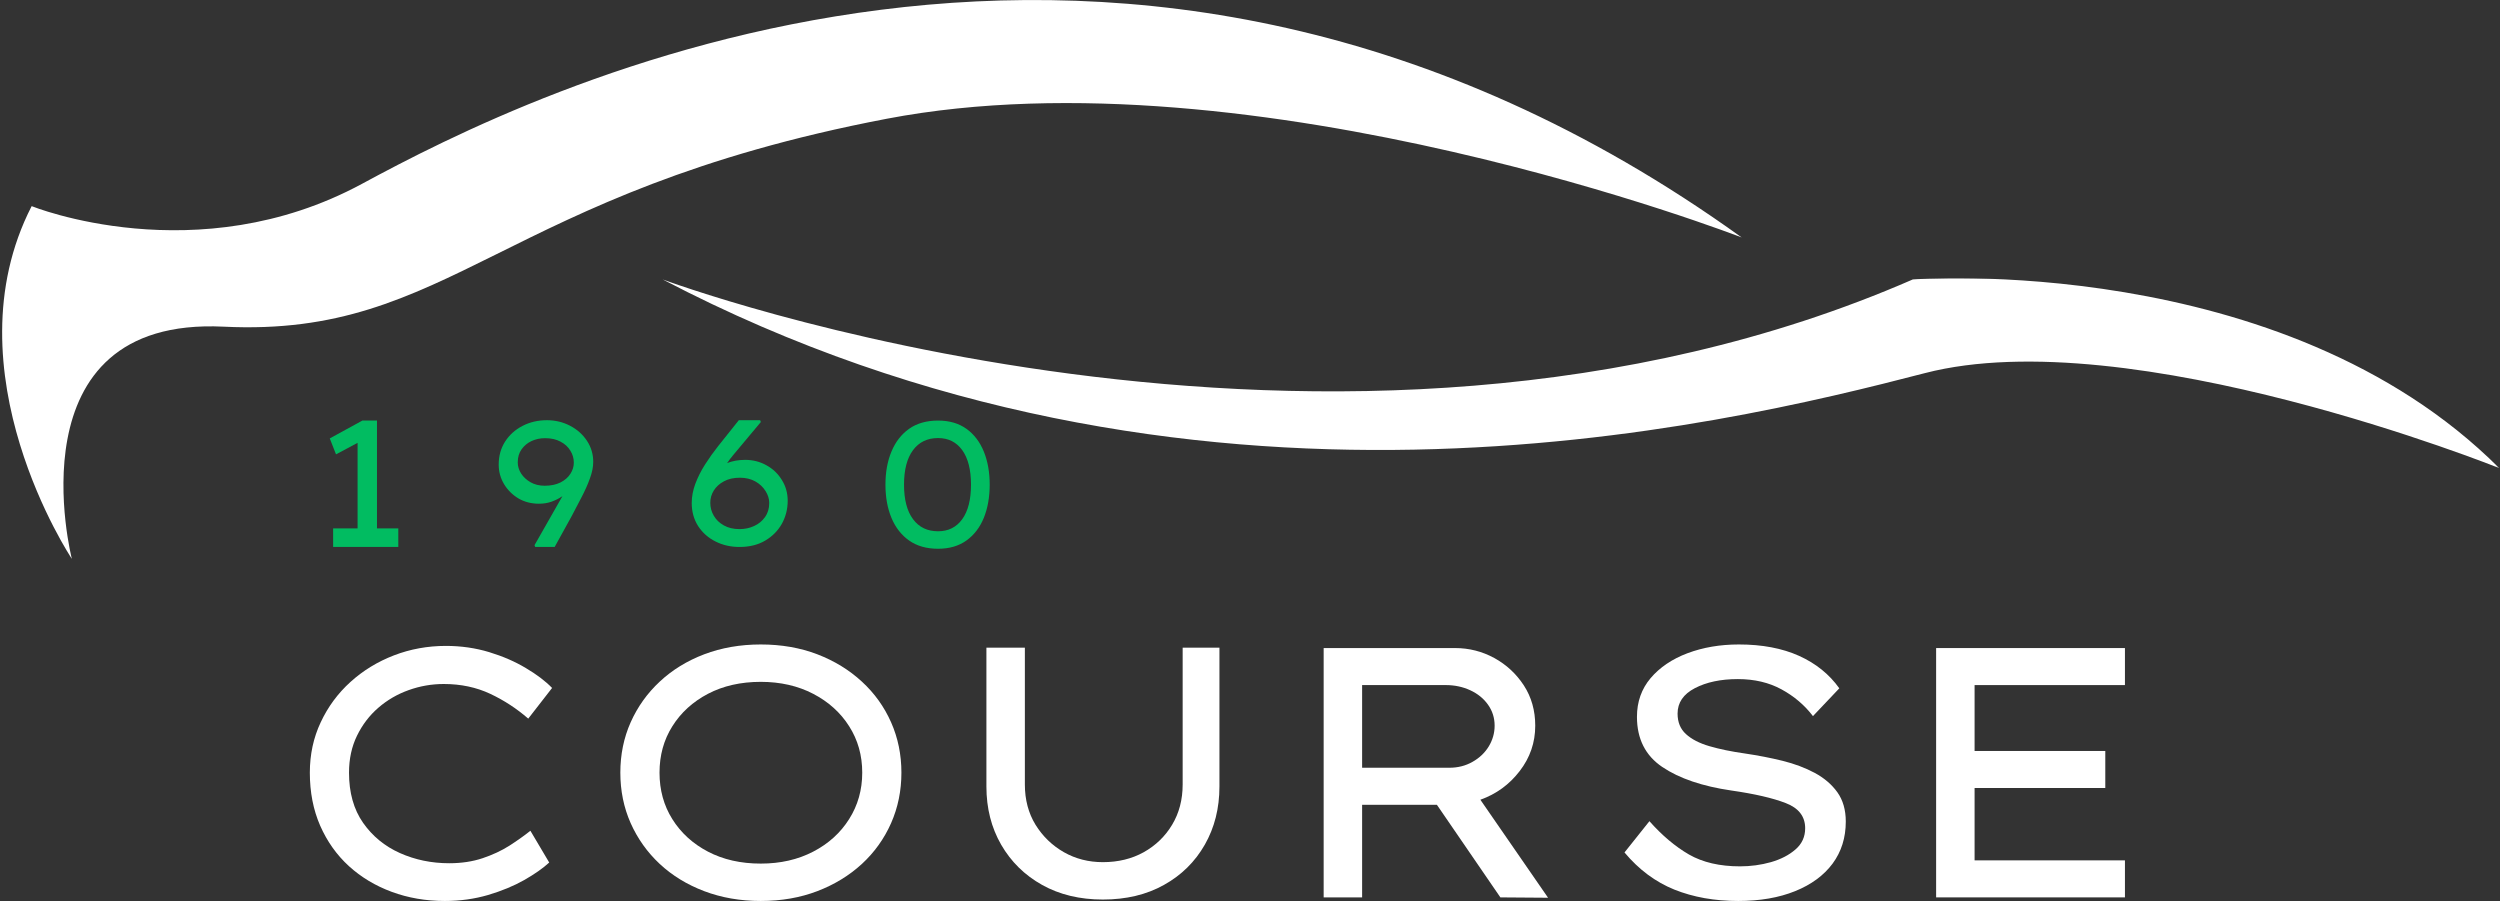 <svg width="899" height="324" viewBox="0 0 899 324" fill="none" xmlns="http://www.w3.org/2000/svg">
<rect x="0" y="0" width="899" height="324" fill="#333333" stroke="none"/>
<path d="M11.383 74.128C11.383 74.128 70.795 98.211 130.196 66.093C189.608 33.985 403.14 -75.124 626.312 85.394C626.312 85.394 451.307 17.398 318.848 42.709C179.958 69.238 162.304 121.487 80.435 117.47C3.456 113.7 25.838 200.965 25.838 200.965C25.838 200.965 -19.12 133.529 11.383 74.128Z" fill="white"/>
<mask id="mask0_80412_195" style="mask-type:luminance" maskUnits="userSpaceOnUse" x="235" y="99" width="664" height="70">
<path d="M235.6 99.956H898.749V168.89H235.6V99.956Z" fill="white"/>
</mask>
<g mask="url(#mask0_80412_195)">
<path d="M238.303 100.484C238.303 100.484 480.206 191.056 687.856 100.484C687.856 100.484 820.585 90.187 898.717 168.329C898.717 168.329 765.988 115.025 692.143 134.186C618.288 153.336 427.762 199.619 238.303 100.484Z" fill="white"/>
</g>
<path d="M197.497 310.161C195.278 312.208 192.295 314.297 188.536 316.451C184.766 318.584 180.436 320.372 175.525 321.837C170.613 323.269 165.421 323.991 159.971 323.991C153.132 323.991 146.766 322.892 140.886 320.717C134.994 318.541 129.856 315.45 125.462 311.454C121.067 307.436 117.621 302.578 115.122 296.891C112.644 291.204 111.417 284.86 111.417 277.849C111.417 271.3 112.72 265.258 115.337 259.711C117.944 254.142 121.509 249.317 126.022 245.235C130.556 241.131 135.769 237.943 141.661 235.67C147.542 233.408 153.778 232.266 160.359 232.266C165.809 232.266 171.001 233.02 175.912 234.507C180.824 236.004 185.218 237.91 189.096 240.237C192.995 242.542 196.14 244.922 198.531 247.389L189.957 258.418C185.843 254.831 181.298 251.859 176.3 249.5C171.302 247.152 165.723 245.967 159.584 245.967C155.243 245.967 151.032 246.699 146.96 248.164C142.91 249.608 139.27 251.719 136.06 254.497C132.872 257.255 130.309 260.605 128.391 264.536C126.463 268.478 125.505 272.916 125.505 277.849C125.505 285.033 127.185 291.032 130.546 295.857C133.928 300.683 138.354 304.323 143.815 306.758C149.298 309.203 155.2 310.42 161.522 310.42C165.938 310.42 169.945 309.816 173.543 308.61C177.129 307.404 180.328 305.917 183.15 304.129C185.961 302.32 188.493 300.532 190.733 298.744L197.497 310.161Z" fill="white"/>
<path d="M324.147 277.849C324.147 284.344 322.909 290.386 320.442 295.987C317.965 301.588 314.464 306.488 309.93 310.678C305.384 314.847 300.042 318.11 293.903 320.458C287.753 322.806 280.978 323.991 273.567 323.991C266.211 323.991 259.436 322.806 253.232 320.458C247.05 318.11 241.729 314.847 237.248 310.678C232.767 306.488 229.278 301.588 226.779 295.987C224.302 290.386 223.074 284.344 223.074 277.849C223.074 271.365 224.302 265.333 226.779 259.754C229.278 254.153 232.767 249.274 237.248 245.105C241.729 240.916 247.05 237.641 253.232 235.282C259.436 232.934 266.211 231.75 273.567 231.75C280.978 231.75 287.753 232.934 293.903 235.282C300.042 237.641 305.384 240.916 309.93 245.105C314.464 249.274 317.965 254.153 320.442 259.754C322.909 265.333 324.147 271.365 324.147 277.849ZM310.059 277.849C310.059 271.623 308.486 266.066 305.363 261.176C302.261 256.264 297.953 252.376 292.438 249.5C286.923 246.635 280.633 245.192 273.567 245.192C266.383 245.192 260.05 246.635 254.568 249.5C249.107 252.376 244.842 256.264 241.772 261.176C238.691 266.066 237.162 271.623 237.162 277.849C237.162 284.085 238.691 289.654 241.772 294.565C244.842 299.477 249.107 303.376 254.568 306.241C260.05 309.117 266.383 310.549 273.567 310.549C280.633 310.549 286.923 309.117 292.438 306.241C297.953 303.376 302.261 299.466 305.363 294.522C308.486 289.589 310.059 284.031 310.059 277.849Z" fill="white"/>
<path d="M438.51 232.913V282.846C438.51 290.634 436.754 297.602 433.254 303.742C429.742 309.892 424.852 314.717 418.562 318.218C412.294 321.729 404.969 323.474 396.59 323.474C388.318 323.474 381.037 321.729 374.746 318.218C368.478 314.717 363.566 309.892 360.012 303.742C356.479 297.602 354.713 290.634 354.713 282.846V232.913H368.542V282.114C368.542 287.575 369.813 292.4 372.377 296.59C374.962 300.758 378.365 304.043 382.588 306.456C386.81 308.847 391.474 310.032 396.59 310.032C402.072 310.032 406.973 308.847 411.281 306.456C415.589 304.043 418.993 300.758 421.492 296.59C424.012 292.4 425.283 287.575 425.283 282.114V232.913H438.51Z" fill="white"/>
<path d="M552.073 260.96C552.073 267.024 550.199 272.463 546.473 277.289C542.767 282.114 538.05 285.55 532.341 287.586L556.683 322.828L539.536 322.699L516.702 289.395H489.818V322.699H475.988V233.042H523.251C528.27 233.042 532.966 234.238 537.339 236.618C541.701 239.009 545.245 242.294 547.981 246.484C550.706 250.685 552.073 255.51 552.073 260.96ZM519.933 246.355H489.818V276.082H521.183C524.252 276.082 527.02 275.382 529.498 273.971C531.997 272.571 533.946 270.718 535.357 268.414C536.757 266.087 537.468 263.61 537.468 260.96C537.468 258.149 536.671 255.639 535.099 253.421C533.515 251.18 531.372 249.446 528.679 248.207C526.008 246.98 523.089 246.355 519.933 246.355Z" fill="white"/>
<path d="M593.13 295.298C597.665 300.414 602.404 304.41 607.348 307.275C612.313 310.118 618.431 311.54 625.701 311.54C629.514 311.54 633.219 311.045 636.817 310.032C640.403 308.998 643.344 307.479 645.649 305.465C647.975 303.462 649.139 300.92 649.139 297.839C649.139 293.596 646.812 290.58 642.159 288.792C637.506 286.982 630.979 285.475 622.599 284.268C612.173 282.75 603.901 279.938 597.783 275.824C591.687 271.72 588.65 265.699 588.65 257.772C588.65 252.376 590.287 247.734 593.561 243.856C596.857 239.979 601.284 236.995 606.831 234.895C612.399 232.805 618.56 231.75 625.314 231.75C633.672 231.75 640.877 233.118 646.941 235.843C652.995 238.578 657.82 242.467 661.417 247.518L651.939 257.513C648.945 253.582 645.186 250.383 640.651 247.906C636.138 245.439 630.893 244.201 624.926 244.201C618.776 244.201 613.616 245.299 609.459 247.475C605.323 249.629 603.255 252.677 603.255 256.609C603.255 259.689 604.257 262.145 606.271 263.976C608.274 265.818 611.096 267.272 614.715 268.327C618.356 269.394 622.61 270.266 627.468 270.955C632.175 271.645 636.688 272.528 640.996 273.584C645.304 274.65 649.16 276.104 652.585 277.935C656 279.777 658.714 282.103 660.728 284.914C662.731 287.736 663.744 291.237 663.744 295.427C663.744 301.232 662.161 306.273 659.005 310.549C655.838 314.804 651.347 318.11 645.52 320.458C639.714 322.806 632.896 323.991 625.055 323.991C616.578 323.991 608.92 322.634 602.092 319.898C595.284 317.141 589.307 312.692 584.169 306.542L593.13 295.298Z" fill="white"/>
<path d="M696.23 233.042H764.129V246.355H710.059V270.051H757.063V283.363H710.059V309.386H764.129V322.699H696.23V233.042Z" fill="white"/>
<path d="M143.231 196.688H119.794V190.01H128.583V159.248L120.828 163.384L118.587 157.654L130.306 151.235H135.562V190.01H143.231V196.688Z" fill="#01BC61"/>
<path d="M196.651 151.106C199.667 151.106 202.435 151.773 204.966 153.087C207.519 154.412 209.544 156.211 211.041 158.473C212.56 160.745 213.324 163.287 213.324 166.099C213.324 167.94 212.915 169.933 212.118 172.087C211.342 174.241 210.352 176.471 209.145 178.765C207.96 181.07 206.786 183.321 205.612 185.529L199.451 196.688H192.472L192.213 196.042L202.252 178.42C201.013 179.261 199.71 179.918 198.331 180.402C196.953 180.898 195.445 181.135 193.808 181.135C191.072 181.135 188.616 180.51 186.44 179.239C184.286 177.947 182.563 176.245 181.27 174.112C179.978 171.958 179.332 169.621 179.332 167.09C179.332 163.988 180.086 161.23 181.615 158.818C183.166 156.405 185.245 154.531 187.862 153.174C190.501 151.795 193.431 151.106 196.651 151.106ZM196.005 157.568C194.249 157.568 192.623 157.913 191.136 158.602C189.672 159.291 188.476 160.282 187.56 161.575C186.634 162.867 186.182 164.44 186.182 166.271C186.182 167.65 186.58 168.985 187.388 170.278C188.217 171.549 189.348 172.593 190.792 173.423C192.257 174.263 193.948 174.672 195.876 174.672C198.051 174.672 199.936 174.284 201.519 173.509C203.092 172.712 204.288 171.678 205.095 170.407C205.925 169.147 206.345 167.8 206.345 166.357C206.345 164.806 205.925 163.374 205.095 162.049C204.288 160.702 203.114 159.625 201.563 158.818C200.033 157.988 198.181 157.568 196.005 157.568Z" fill="#01BC61"/>
<path d="M265.935 196.688C262.769 196.688 259.882 196.031 257.276 194.706C254.658 193.392 252.58 191.539 251.029 189.148C249.499 186.736 248.745 183.978 248.745 180.876C248.745 178.614 249.176 176.309 250.038 173.983C250.921 171.635 252.084 169.319 253.527 167.046C254.992 164.752 256.554 162.555 258.223 160.455L265.677 151.106H273.346L273.604 151.752L263.695 163.6C262.92 164.526 262.166 165.495 261.455 166.529C262.37 166.163 263.372 165.872 264.471 165.668C265.558 165.474 266.722 165.366 267.96 165.366C270.771 165.366 273.346 166.034 275.672 167.348C277.999 168.641 279.83 170.407 281.187 172.647C282.566 174.866 283.255 177.333 283.255 180.058C283.255 183.073 282.544 185.852 281.144 188.373C279.733 190.872 277.74 192.886 275.155 194.404C272.57 195.934 269.49 196.688 265.935 196.688ZM265.935 190.268C267.831 190.268 269.576 189.902 271.192 189.148C272.829 188.405 274.132 187.328 275.112 185.917C276.114 184.517 276.62 182.836 276.62 180.876C276.62 179.39 276.168 177.947 275.284 176.568C274.423 175.168 273.195 174.015 271.622 173.121C270.039 172.238 268.186 171.786 266.065 171.786C263.824 171.786 261.907 172.216 260.335 173.078C258.751 173.918 257.534 175.017 256.672 176.396C255.832 177.753 255.423 179.217 255.423 180.79C255.423 182.459 255.832 184.01 256.672 185.443C257.502 186.886 258.708 188.05 260.291 188.933C261.864 189.827 263.749 190.268 265.935 190.268Z" fill="#01BC61"/>
<path d="M337.324 197.334C333.188 197.334 329.709 196.343 326.898 194.361C324.108 192.379 321.997 189.665 320.564 186.218C319.121 182.75 318.41 178.765 318.41 174.284C318.41 169.804 319.121 165.84 320.564 162.393C321.997 158.925 324.108 156.189 326.898 154.207C329.709 152.226 333.188 151.235 337.324 151.235C341.374 151.235 344.777 152.226 347.534 154.207C350.292 156.189 352.371 158.925 353.782 162.393C355.182 165.84 355.893 169.804 355.893 174.284C355.893 178.765 355.182 182.75 353.782 186.218C352.371 189.665 350.292 192.379 347.534 194.361C344.777 196.343 341.374 197.334 337.324 197.334ZM337.324 191.044C341.029 191.044 343.926 189.6 346.027 186.692C348.116 183.795 349.172 179.659 349.172 174.284C349.172 168.92 348.116 164.784 346.027 161.876C343.926 158.979 341.029 157.525 337.324 157.525C333.468 157.525 330.473 158.979 328.319 161.876C326.165 164.784 325.088 168.92 325.088 174.284C325.088 179.659 326.165 183.795 328.319 186.692C330.473 189.6 333.468 191.044 337.324 191.044Z" fill="#01BC61"/>
</svg>
